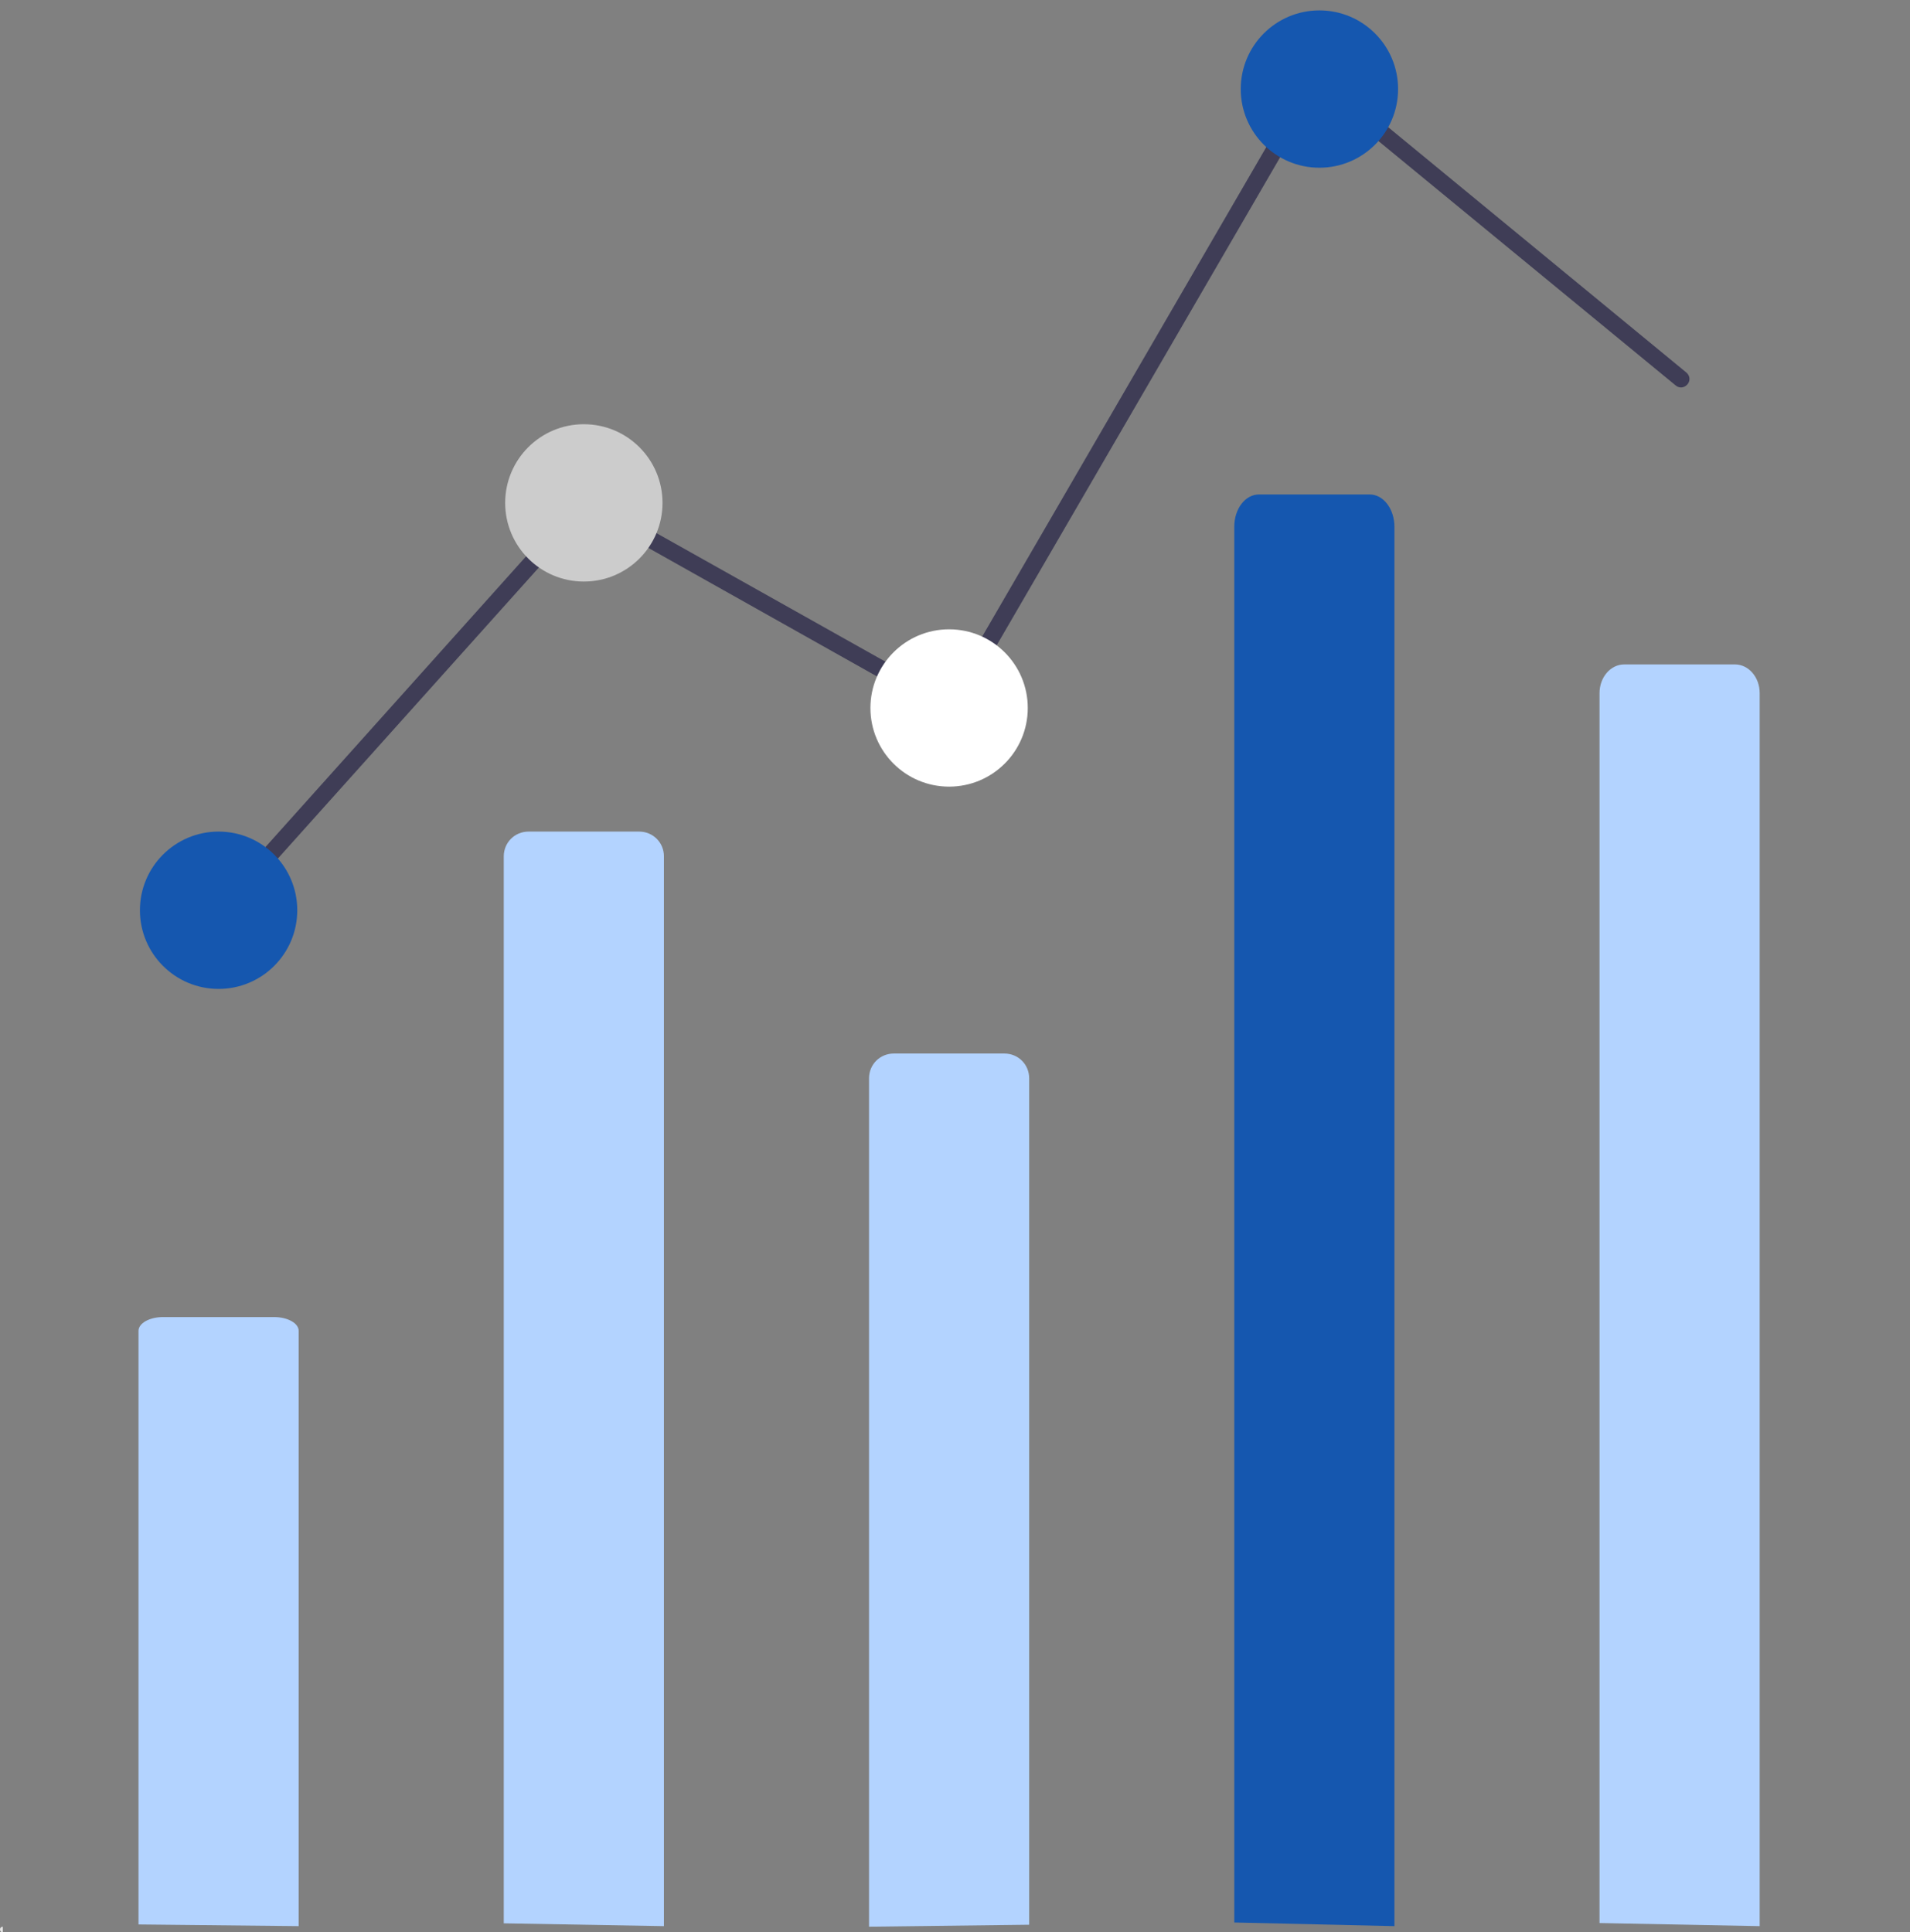 <?xml version="1.0" encoding="utf-8"?>
<!-- Generator: Adobe Illustrator 28.3.0, SVG Export Plug-In . SVG Version: 6.00 Build 0)  -->
<svg version="1.1" id="Layer_1" xmlns="http://www.w3.org/2000/svg" xmlns:xlink="http://www.w3.org/1999/xlink" x="0px" y="0px"
	 viewBox="0 0 679.8 687.8" style="enable-background:new 0 0 679.8 687.8;" xml:space="preserve">
<rect x="0" y="0" width="679.8" height="687.8" fill="#808080" stroke="none"/>
<style type="text/css">
	.st0{fill:#B3D3FF;}
	.st1{fill:#3F3D56;}
	.st2{fill:#1557AF;}
	.st3{fill:#CCCCCC;}
	.st4{fill:#FFFFFF;}
	.st5{fill:#E6E6E6;}
</style>
<path id="ae5c11dc-7e77-468a-a39f-cc8da6ee1565-694" class="st0" d="M179.3,684.6V304.8c0-4.9,3.9-8.8,8.8-8.8l0,0h39.4
	c4.9,0,8.8,3.9,8.8,8.8l0,0l0,0v380.8L179.3,684.6z"/>
<path id="bc696f83-47b6-45c9-967f-bb64f1f3bee5-695" class="st0" d="M309.3,685.8v-302c0-4.9,3.9-8.8,8.8-8.8l0,0h39.4
	c4.9,0,8.8,3.9,8.8,8.8l0,0l0,0v301.3L309.3,685.8z"/>
<path class="st1" d="M78.3,327c-1.7,0-3-1.3-3-3c0-0.7,0.3-1.5,0.8-2l131.6-146.8l129.5,72.7L467.5,23.4l132.7,109.2
	c1.3,1.1,1.5,2.9,0.4,4.2s-2.9,1.5-4.2,0.4c0,0,0,0,0,0L469.2,32.6L339.4,256.1L209,182.8L80.6,326C80,326.6,79.2,327,78.3,327z"/>
<circle id="a1f8771a-4bf9-4603-9747-6ae739e4ad47" class="st2" cx="77.8" cy="324" r="28"/>
<circle id="ffdbdf53-78c2-412f-9ede-372406e5d245" class="st3" cx="207.8" cy="179" r="28"/>
<circle id="b7cff929-f00d-4f86-944c-e500b6ceb6ad" class="st4" cx="337.8" cy="252" r="28"/>
<circle id="eabc0b76-6faa-4fa0-934c-daff28b491dd" class="st2" cx="469.6" cy="31.7" r="28"/>
<path id="b3465432-03e0-48eb-8016-b04aa244e72c-697" class="st0" d="M569.3,684.5V246.7c0-5.6,3.9-10.2,8.8-10.2h39.4
	c4.9,0,8.8,4.6,8.8,10.2v438.9L569.3,684.5z"/>
<path id="ef6ae9ea-be37-4bc6-b1be-067860dc7e9d-701" class="st0" d="M49.3,685V473.7c0-2.7,3.9-4.9,8.8-4.9h39.4
	c4.9,0,8.8,2.2,8.8,4.9v211.9L49.3,685z"/>
<path id="b4c810f7-8361-4f56-9780-d97c96bbbba4-702_00000013871277625332004650000012685029729545102242_" class="st5" d="
	M820.2,685.8c0.6,0,1,0.4,1,1s-0.4,1-1,1h0"/>
<path id="b4c810f7-8361-4f56-9780-d97c96bbbba4-702_00000116954779397377481910000005276690749714952347_" class="st5" d="M1,687.8
	c-0.6,0-1-0.4-1-1s0.4-1,1-1"/>
<path id="b32730d1-ac43-40b1-a176-73e18bf362e5-703" class="st2" d="M439.3,684.3V187.5c0-6.4,3.9-11.5,8.8-11.5h39.4
	c4.9,0,8.8,5.2,8.8,11.5v498.1L439.3,684.3z"/>
</svg>
